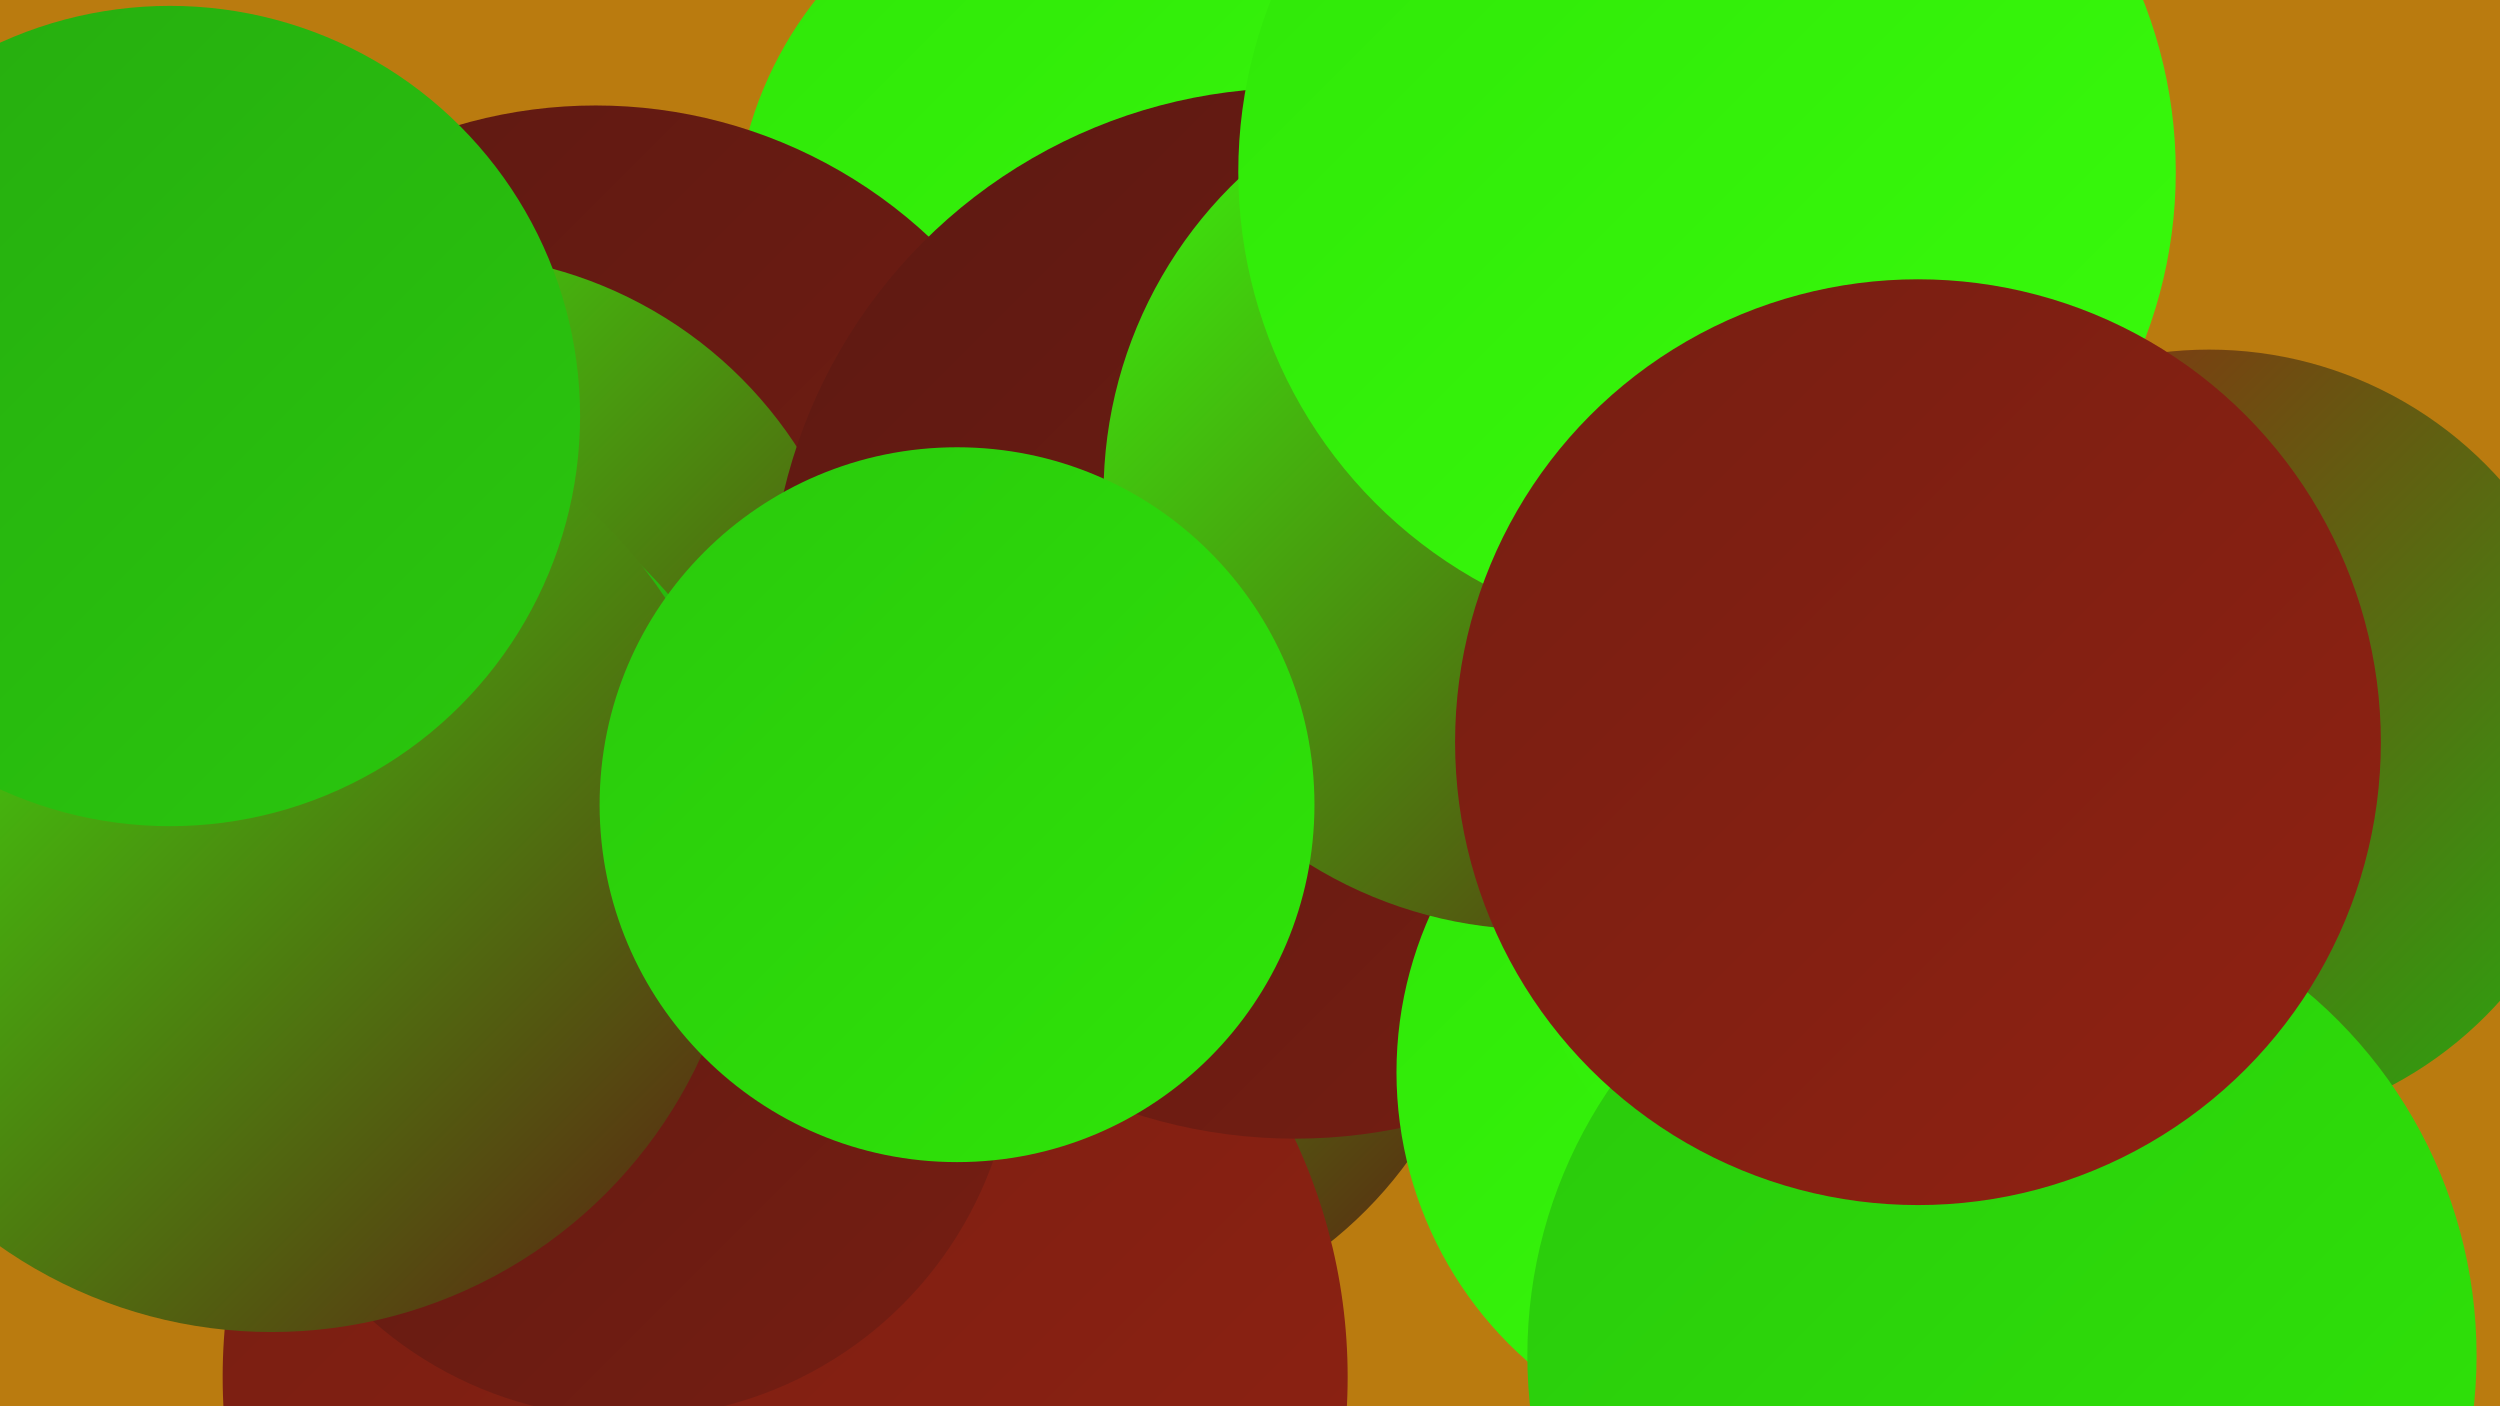 <?xml version="1.0" encoding="UTF-8"?><svg width="1280" height="720" xmlns="http://www.w3.org/2000/svg"><defs><linearGradient id="grad0" x1="0%" y1="0%" x2="100%" y2="100%"><stop offset="0%" style="stop-color:#5d1912;stop-opacity:1" /><stop offset="100%" style="stop-color:#761e12;stop-opacity:1" /></linearGradient><linearGradient id="grad1" x1="0%" y1="0%" x2="100%" y2="100%"><stop offset="0%" style="stop-color:#761e12;stop-opacity:1" /><stop offset="100%" style="stop-color:#902212;stop-opacity:1" /></linearGradient><linearGradient id="grad2" x1="0%" y1="0%" x2="100%" y2="100%"><stop offset="0%" style="stop-color:#902212;stop-opacity:1" /><stop offset="100%" style="stop-color:#26ab10;stop-opacity:1" /></linearGradient><linearGradient id="grad3" x1="0%" y1="0%" x2="100%" y2="100%"><stop offset="0%" style="stop-color:#26ab10;stop-opacity:1" /><stop offset="100%" style="stop-color:#2ac80d;stop-opacity:1" /></linearGradient><linearGradient id="grad4" x1="0%" y1="0%" x2="100%" y2="100%"><stop offset="0%" style="stop-color:#2ac80d;stop-opacity:1" /><stop offset="100%" style="stop-color:#2fe608;stop-opacity:1" /></linearGradient><linearGradient id="grad5" x1="0%" y1="0%" x2="100%" y2="100%"><stop offset="0%" style="stop-color:#2fe608;stop-opacity:1" /><stop offset="100%" style="stop-color:#39fc0c;stop-opacity:1" /></linearGradient><linearGradient id="grad6" x1="0%" y1="0%" x2="100%" y2="100%"><stop offset="0%" style="stop-color:#39fc0c;stop-opacity:1" /><stop offset="100%" style="stop-color:#5d1912;stop-opacity:1" /></linearGradient></defs><rect width="1280" height="720" fill="#ba7b0f" /><circle cx="570" cy="120" r="194" fill="url(#grad5)" /><circle cx="432" cy="570" r="215" fill="url(#grad6)" /><circle cx="547" cy="468" r="215" fill="url(#grad6)" /><circle cx="305" cy="304" r="250" fill="url(#grad0)" /><circle cx="226" cy="347" r="217" fill="url(#grad6)" /><circle cx="402" cy="705" r="288" fill="url(#grad1)" /><circle cx="663" cy="314" r="269" fill="url(#grad0)" /><circle cx="912" cy="549" r="197" fill="url(#grad5)" /><circle cx="978" cy="447" r="199" fill="url(#grad5)" /><circle cx="181" cy="442" r="212" fill="url(#grad3)" /><circle cx="322" cy="528" r="198" fill="url(#grad0)" /><circle cx="868" cy="100" r="208" fill="url(#grad6)" /><circle cx="1131" cy="379" r="200" fill="url(#grad2)" /><circle cx="788" cy="253" r="223" fill="url(#grad6)" /><circle cx="874" cy="88" r="240" fill="url(#grad5)" /><circle cx="139" cy="440" r="242" fill="url(#grad6)" /><circle cx="490" cy="412" r="183" fill="url(#grad4)" /><circle cx="1025" cy="694" r="243" fill="url(#grad4)" /><circle cx="982" cy="380" r="237" fill="url(#grad1)" /><circle cx="87" cy="213" r="210" fill="url(#grad3)" /></svg>